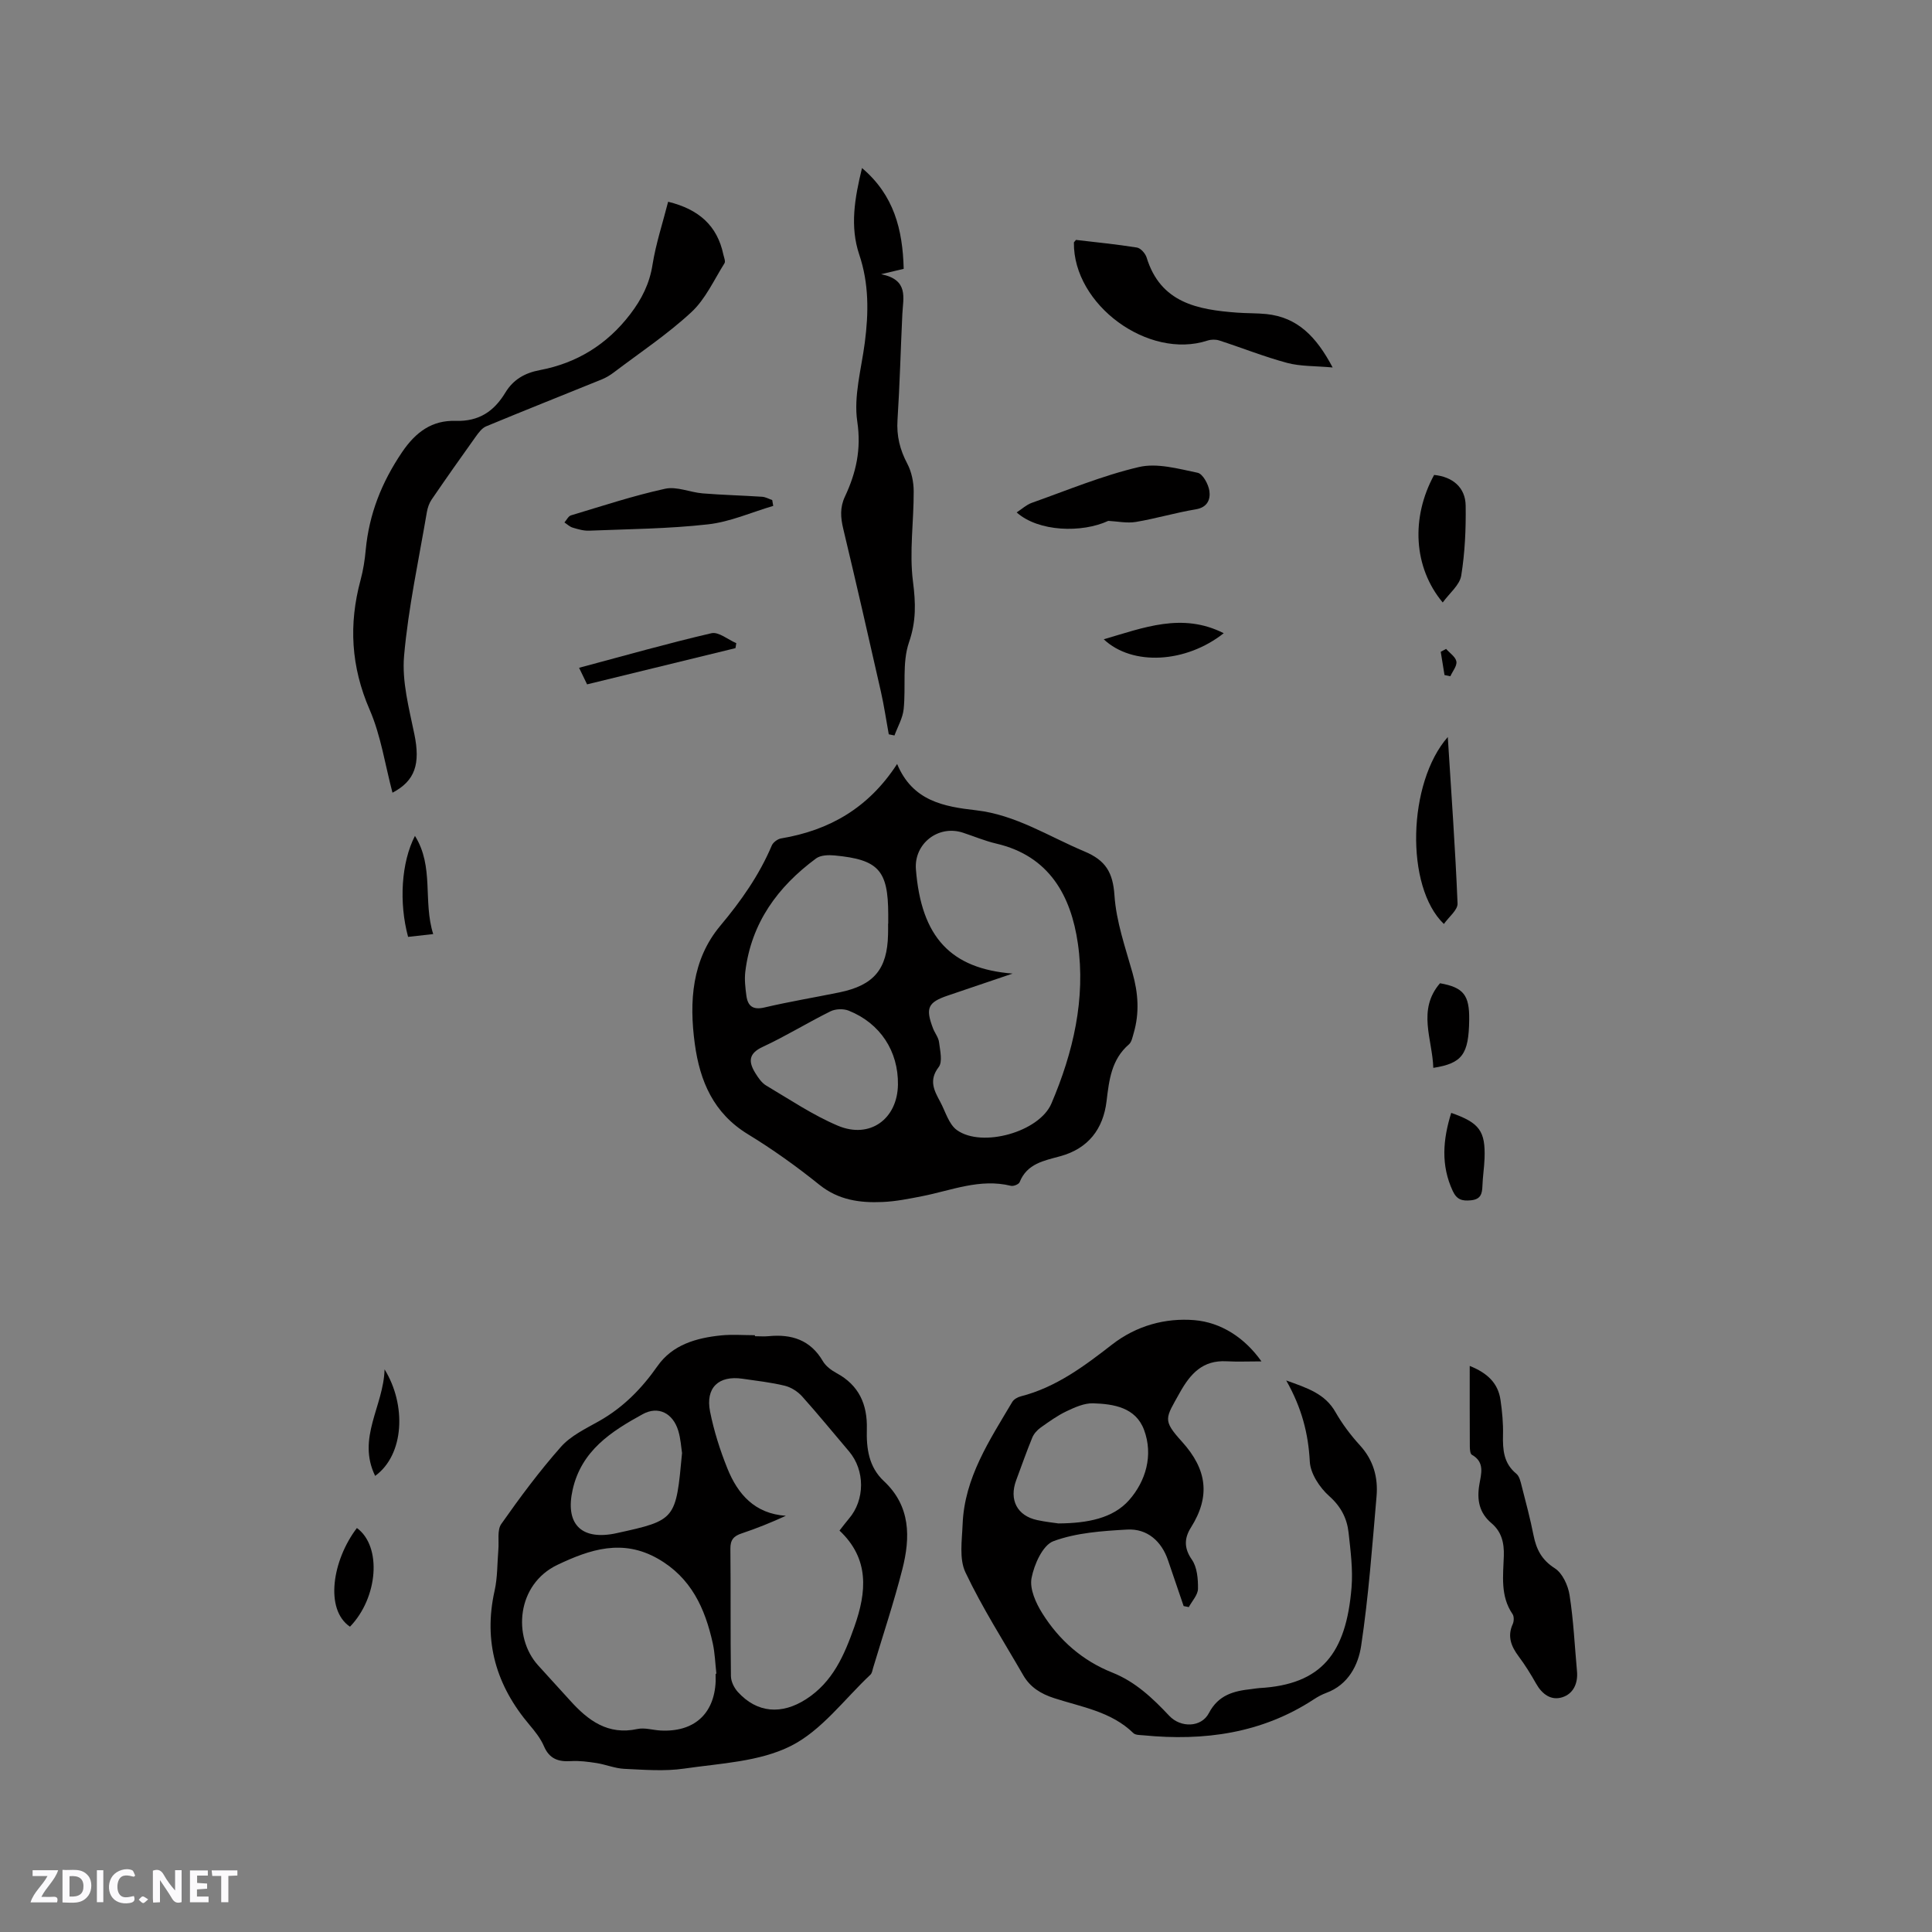 <svg enable-background="new 0 0 400 400" viewBox="0 0 400 400" xmlns="http://www.w3.org/2000/svg"><rect x="0" y="0" width="400" height="400" fill="#808080" stroke="none"/><path d="m37.59 393.81c-.92.31-1.52.05-2-.78-.7-1.2-1.52-2.34-2.47-3.78v4.59c-.55.03-.95.05-1.41.07-.03-.37-.06-.64-.06-.91 0-1.91 0-3.81 0-5.7 1.13-.41 1.77-.03 2.29.91.62 1.11 1.38 2.14 2.31 3.19v-4.2h1.35v6.61z" fill="#fbfafc"/><path d="m12.94 393.88v-6.75c1.9.19 3.93-.54 5.37 1.29.8 1.01.78 2.88.03 3.97-1.37 1.97-3.4 1.51-5.4 1.49m1.45-1.22c2.04.12 2.92-.58 2.89-2.21-.03-1.51-.98-2.19-2.89-2z" fill="#fbfafc"/><path d="m11.81 393.87h-5.49c.68-2.18 2.47-3.48 3.51-5.45h-3.08v-1.21h5.29c-.71 2.13-2.44 3.48-3.47 5.51.86 0 1.63.04 2.39-.01.79-.05 1.14.21.85 1.16" fill="#fbfafc"/><path d="m39.33 393.86v-6.61h3.7v1.07h-2.22v1.52c.68.04 1.34.09 2.07.13v1.07c-.72.05-1.38.09-2.1.14v1.48h2.4v1.19h-3.85z" fill="#fbfafc"/><path d="m27.71 388.56c-1.15-.3-2.46-.61-3.1.64-.37.73-.41 1.93-.06 2.67.63 1.35 1.99.93 3.17.68.35.94-.01 1.32-.93 1.46-1.62.25-3.05-.27-3.76-1.48-.73-1.24-.6-3.03.31-4.17.88-1.11 2.71-1.7 4-1.16.32.13.44.74.65 1.12-.1.08-.19.16-.28.24" fill="#fbfafc"/><path d="m49.15 387.24v1.07c-.59.02-1.17.05-1.87.08v5.44h-1.48v-5.44h-1.85c-.05-.4-.08-.73-.13-1.15z" fill="#fbfafc"/><path d="m20.06 387.21h1.33v6.62h-1.33z" fill="#fbfafc"/><path d="m30.68 393.25c-.49.38-.8.79-1.05.76-.32-.05-.6-.45-.9-.7.26-.24.51-.64.8-.67.29-.04.62.3 1.15.61" fill="#fbfafc"/><g fill="#010000"><path d="m185.74 158.17c3.19 7.69 9.68 8.83 16.35 9.59 8.21.94 15.04 5.42 22.43 8.52 4.41 1.85 5.9 4.35 6.22 9.12.36 5.4 2.24 10.73 3.73 16.01 1.19 4.2 1.47 8.32.24 12.51-.24.8-.41 1.81-.97 2.3-3.64 3.14-4.11 7.38-4.64 11.77-.69 5.75-3.78 9.8-9.57 11.39-3.37.93-6.89 1.51-8.43 5.38-.18.44-1.27.88-1.8.75-6.42-1.58-12.32.96-18.39 2.15-2.7.53-5.43 1.08-8.16 1.2-4.7.21-9.14-.38-13.11-3.57-4.7-3.78-9.64-7.32-14.79-10.46-7.13-4.35-9.95-10.98-11-18.72-1.19-8.76-.6-17.41 5.27-24.43 4.31-5.15 8.06-10.47 10.67-16.63.28-.65 1.2-1.34 1.91-1.46 9.97-1.67 18.11-6.27 24.04-15.42zm23.91 43.4c-4.47 1.51-8.95 3.02-13.42 4.55-4.12 1.4-4.66 2.58-3.07 6.76.37.99 1.14 1.9 1.26 2.9.21 1.72.77 4.04-.07 5.14-2.12 2.76-.93 4.89.32 7.21 1.08 2.01 1.77 4.65 3.46 5.85 5.19 3.71 17.04.38 19.55-5.5 4.51-10.56 7.13-21.72 5.48-33.15-1.42-9.85-5.91-18.12-16.88-20.67-2.36-.55-4.62-1.51-6.94-2.27-5.09-1.66-10.13 2.29-9.71 7.6 1.11 14.07 7.24 20.57 20.02 21.58zm-25.78-10.34h.03c0-.64 0-1.27 0-1.91-.02-9.13-1.99-11.35-11.11-12.21-1.26-.12-2.9-.07-3.83.62-7.94 5.86-13.42 13.35-14.65 23.42-.2 1.63 0 3.35.22 5 .29 2.12 1.33 3 3.73 2.44 5.14-1.21 10.37-2.07 15.54-3.13 7.13-1.47 9.91-4.8 10.06-11.99.03-.76.01-1.5.01-2.24zm2.04 33.33c.1-6.91-3.66-12.71-10.21-15.32-1.08-.43-2.71-.37-3.75.14-4.73 2.34-9.25 5.14-14.03 7.36-3.01 1.39-2.95 3.12-1.55 5.41.6.97 1.32 2.04 2.26 2.6 4.88 2.89 9.64 6.11 14.83 8.31 6.64 2.81 12.35-1.39 12.45-8.5z"/><path d="m156.3 276.65c.95 0 1.91.08 2.86-.01 4.75-.46 8.64.78 11.21 5.18.6 1.03 1.75 1.88 2.83 2.47 4.66 2.51 6.4 6.5 6.27 11.58-.11 4.01.39 7.85 3.53 10.78 5.56 5.19 5.5 11.67 3.82 18.25-1.75 6.86-4 13.59-6.04 20.38-.15.51-.23 1.14-.58 1.46-5.4 5.07-10.1 11.55-16.46 14.74-6.52 3.28-14.62 3.6-22.1 4.69-4.05.59-8.26.24-12.38.05-1.94-.09-3.83-.9-5.77-1.2-1.74-.27-3.54-.51-5.29-.4-2.61.17-4.46-.47-5.58-3.08-.69-1.61-1.85-3.07-3-4.43-6.87-8.11-9.58-17.22-7.22-27.76.62-2.76.54-5.67.78-8.52.16-1.79-.29-4.02.6-5.3 3.87-5.51 7.91-10.95 12.37-15.99 2.04-2.3 5.11-3.75 7.87-5.31 5-2.82 8.83-6.72 12.11-11.4 3.11-4.44 8.05-5.83 13.17-6.35 2.31-.23 4.66-.04 6.99-.04.01.07.01.14.01.21zm17.51 40.24c.76-.96 1.32-1.73 1.93-2.44 3.36-3.9 3.38-10.04.03-13.97-3.23-3.79-6.37-7.66-9.69-11.36-.92-1.02-2.29-1.9-3.61-2.22-2.87-.7-5.83-1.02-8.76-1.45-4.92-.72-7.68 1.86-6.7 6.8.8 4.01 2.06 7.98 3.59 11.78 2.15 5.33 5.65 9.36 12.1 9.8-3.07 1.41-6.08 2.62-9.16 3.65-1.63.54-2.34 1.33-2.32 3.16.09 8.79-.01 17.58.11 26.38.01 1.11.66 2.43 1.43 3.28 3.99 4.39 9.08 4.75 14.13 1.5 5.55-3.58 7.91-9.11 9.99-14.98 2.56-7.23 3.17-14.06-3.07-19.93zm-25.65 29.65c.05-.01.1-.01.16-.02-.24-2.1-.3-4.24-.75-6.3-1.6-7.23-4.47-13.58-11.36-17.51-7.32-4.17-14.04-1.94-20.79 1.27-8.48 4.04-9.3 14.93-4.04 20.78 2.19 2.44 4.43 4.85 6.63 7.29 3.73 4.15 7.84 7.25 13.96 5.92 1.49-.32 3.15.22 4.73.31 6.93.39 11.17-3.37 11.47-10.16.01-.52-.01-1.06-.01-1.58zm-6.95-45.71c-.18-1.11-.27-2.94-.79-4.64-1.1-3.59-4.11-5.18-7.36-3.4-6.5 3.57-12.68 7.53-14.5 15.64-1.55 6.89 1.57 10.39 8.5 9.12.21-.04.41-.09.62-.13 12.28-2.68 12.25-2.79 13.53-16.59z"/><path d="m266.3 285.81c4.44 1.59 8.04 2.76 10.19 6.54 1.41 2.47 3.16 4.8 5.08 6.9 2.79 3.06 3.77 6.64 3.43 10.55-.9 10.34-1.65 20.71-3.19 30.96-.6 3.99-2.68 8.06-7.21 9.73-.89.33-1.75.79-2.54 1.31-10.8 7.09-22.75 8.7-35.3 7.48-.72-.07-1.67-.03-2.11-.46-4.57-4.46-10.7-5.39-16.38-7.23-2.78-.9-4.99-2.26-6.43-4.77-4.07-7.06-8.48-13.95-11.96-21.29-1.32-2.79-.71-6.62-.58-9.96.38-9.63 5.58-17.38 10.27-25.3.33-.56 1.12-1.01 1.77-1.17 7.29-1.86 13.15-6.26 18.92-10.74 5.06-3.93 11.06-5.52 17-5.04 5.49.45 10.41 3.59 13.91 8.54-2.69 0-4.96.1-7.22-.02-4.93-.27-7.48 2.54-9.7 6.52-2.95 5.31-3.64 5.59.47 10.13 5.2 5.75 5.91 11.31 1.86 17.75-1.37 2.17-1.51 4.23.18 6.66 1.1 1.57 1.3 4.01 1.27 6.05-.02 1.27-1.23 2.52-1.9 3.78-.36-.07-.71-.14-1.07-.21-1.08-3.16-2.16-6.31-3.23-9.47-1.33-3.94-4.3-6.61-8.47-6.37-5.15.29-10.51.65-15.25 2.4-2.22.82-4 4.81-4.54 7.64-.43 2.24.89 5.17 2.23 7.3 3.49 5.57 8.3 9.81 14.52 12.28 4.75 1.89 8.34 5.3 11.77 8.95 2.36 2.5 6.62 2.43 8.19-.56 1.99-3.81 5.2-4.6 8.86-4.99.53-.06 1.05-.17 1.58-.2 12.96-.72 17.98-7.24 19.1-20.79.31-3.76-.2-7.61-.61-11.39-.33-2.96-1.57-5.4-4.01-7.57-1.97-1.75-3.9-4.67-4.02-7.16-.31-5.79-1.65-11.07-4.88-16.78zm-47.16 29.6c6.08-.04 11.32-1.08 14.63-4.83 3.43-3.89 5.06-9.27 3.09-14.55-1.73-4.63-6.27-5.36-10.56-5.49-1.82-.05-3.77.83-5.5 1.65-1.89.9-3.63 2.16-5.35 3.38-.71.51-1.39 1.26-1.72 2.05-1.2 2.92-2.24 5.89-3.34 8.85-1.51 4.06.21 7.37 4.36 8.25 1.75.38 3.54.56 4.39.69z"/><path d="m138.33 41.77c6.42 1.57 10.18 5 11.43 10.92.13.6.49 1.41.24 1.81-2.18 3.46-3.94 7.43-6.86 10.13-4.95 4.59-10.64 8.37-16.05 12.47-.75.57-1.58 1.07-2.44 1.43-8 3.25-16.03 6.43-24 9.74-.88.36-1.58 1.34-2.18 2.17-3.08 4.3-6.12 8.62-9.1 12.98-.51.74-.83 1.69-.99 2.59-1.68 9.91-3.84 19.79-4.72 29.78-.47 5.31 1.03 10.87 2.13 16.22 1.26 6.12.18 9.64-4.53 12.11-1.53-5.76-2.39-11.81-4.74-17.21-3.85-8.88-4.35-17.65-1.87-26.82.55-2.03.88-4.15 1.07-6.25.7-7.41 3.28-13.94 7.5-20.19 2.89-4.28 6.29-6.66 11.07-6.51 4.89.15 7.99-1.98 10.34-5.86 1.64-2.7 4.01-4.06 7.13-4.65 7.68-1.45 13.94-5.32 18.73-11.59 2.36-3.09 4-6.31 4.61-10.26.7-4.35 2.1-8.58 3.23-13.01z"/><path d="m178.47 34.79c6.62 5.61 8.42 12.72 8.63 20.87-1.28.3-2.47.58-4.68 1.11 5.77 1.15 4.56 4.89 4.4 8.26-.35 7.3-.53 14.61-1 21.9-.22 3.3.49 6.17 2.03 9.08.88 1.67 1.31 3.77 1.32 5.68.03 6.25-.93 12.59-.15 18.71.57 4.45.69 8.19-.82 12.58-1.46 4.24-.62 9.23-1.11 13.86-.2 1.86-1.24 3.63-1.9 5.43-.39-.08-.78-.16-1.18-.24-.54-2.95-.97-5.92-1.63-8.84-2.54-11.24-5.11-22.48-7.79-33.69-.56-2.34-.72-4.43.35-6.7 2.3-4.9 3.41-9.75 2.55-15.52-.78-5.26.85-10.9 1.56-16.36.8-6.16.87-12.21-1.15-18.2-1.96-5.84-.96-11.66.57-17.93z"/><path d="m304.29 282.8c3.68 1.47 5.87 3.58 6.37 7.03.35 2.4.58 4.85.52 7.27-.07 3.07.13 5.87 2.76 8.02.64.52.88 1.65 1.11 2.55.87 3.38 1.77 6.77 2.45 10.19.58 2.91 1.68 5.1 4.41 6.84 1.58 1.01 2.74 3.54 3.05 5.54.82 5.22 1.06 10.52 1.54 15.79.23 2.5-.77 4.65-3.04 5.37-2.33.74-4.2-.64-5.43-2.83-1.09-1.94-2.27-3.84-3.6-5.62-1.55-2.08-2.4-4.14-1.23-6.71.26-.58.29-1.58-.05-2.07-2.55-3.73-1.93-7.94-1.8-12.02.09-2.74-.47-5.03-2.56-6.79-2.55-2.16-3.04-4.84-2.51-7.98.37-2.22 1.2-4.64-1.55-6.19-.36-.2-.41-1.14-.42-1.74-.03-5.38-.02-10.78-.02-16.65z"/><path d="m222.77 49.67c4.06.48 8.36.9 12.61 1.58.78.12 1.75 1.22 2.01 2.05 2.88 9.42 10.57 10.82 18.76 11.43 2.01.15 4.03.09 6.03.29 6.46.67 10.35 4.67 13.73 11.06-3.67-.33-6.65-.21-9.4-.94-4.77-1.28-9.38-3.13-14.08-4.65-.73-.24-1.68-.22-2.42.02-12.24 4.01-27.82-7.39-27.67-20.29-.01-.07.11-.15.43-.55z"/><path d="m229.46 107.84c-5.44 2.53-14.45 2.29-18.97-1.75 1.1-.71 2.01-1.58 3.1-1.97 7.36-2.61 14.63-5.65 22.19-7.42 3.78-.89 8.17.35 12.17 1.18 1.07.22 2.24 2.37 2.44 3.76.25 1.71-.37 3.41-2.81 3.81-4.16.69-8.24 1.91-12.4 2.61-1.85.31-3.82-.12-5.72-.22z"/><path d="m160.09 104.74c-4.5 1.32-8.92 3.31-13.5 3.82-8.15.92-16.4.98-24.61 1.31-1.13.05-2.31-.3-3.41-.63-.62-.18-1.14-.7-1.71-1.07.45-.51.81-1.31 1.36-1.47 6.47-1.94 12.9-4.07 19.49-5.51 2.4-.53 5.17.75 7.78.96 4.09.33 8.21.43 12.31.7.71.05 1.39.45 2.08.68.07.4.14.8.21 1.21z"/><path d="m299.75 152.59c.74 11.84 1.56 23.14 2.02 34.45.06 1.36-1.8 2.79-2.83 4.26-8.06-7.73-7.5-29.25.81-38.71z"/><path d="m296.92 98.33c3.82.38 6.48 2.58 6.53 6.35.07 4.84-.15 9.74-.92 14.5-.32 1.96-2.43 3.62-3.83 5.56-6.08-7.28-6.6-17.59-1.78-26.41z"/><path d="m121.55 141.69c-.48-.98-.87-1.8-1.66-3.43 9.33-2.49 18.32-5.05 27.41-7.16 1.48-.34 3.42 1.33 5.14 2.06-.06.34-.11.69-.17 1.03-10.19 2.5-20.38 4.98-30.72 7.5z"/><path d="m300.46 230.41c5.87 2.05 7.1 3.78 6.9 9.44-.07 1.9-.38 3.79-.44 5.69-.06 1.65-.36 2.77-2.38 2.97-1.81.18-2.92-.12-3.76-1.92-2.49-5.34-2.05-10.64-.32-16.18z"/><path d="m296.75 221.09c-.18-5.92-3.38-12 1.39-17.52 4.87.87 6.11 2.45 6.04 7.58-.09 7.15-1.44 9-7.43 9.94z"/><path d="m253.36 131.1c-7.83 6.19-18.91 6.83-24.84 1.26 8.24-2.4 16.24-5.61 24.84-1.26z"/><path d="m73.89 316.36c5.22 3.8 4.38 14.42-1.43 20.43-5.28-3.57-3.64-13.78 1.43-20.43z"/><path d="m89.69 193.39c-2.12.24-3.67.41-5.2.58-1.92-7.11-1.41-15.42 1.42-20.91 4 6.38 1.63 13.51 3.78 20.33z"/><path d="m77.67 305.57c-3.83-7.86 1.75-14.43 1.95-22.06 4.54 7.35 4.11 17.66-1.95 22.06z"/><path d="m299.4 134.35c.75.86 1.97 1.65 2.13 2.61.15.92-.79 2.02-1.25 3.05-.4-.08-.81-.17-1.21-.25-.26-1.6-.52-3.21-.78-4.81.37-.21.74-.41 1.11-.6z"/></g></svg>